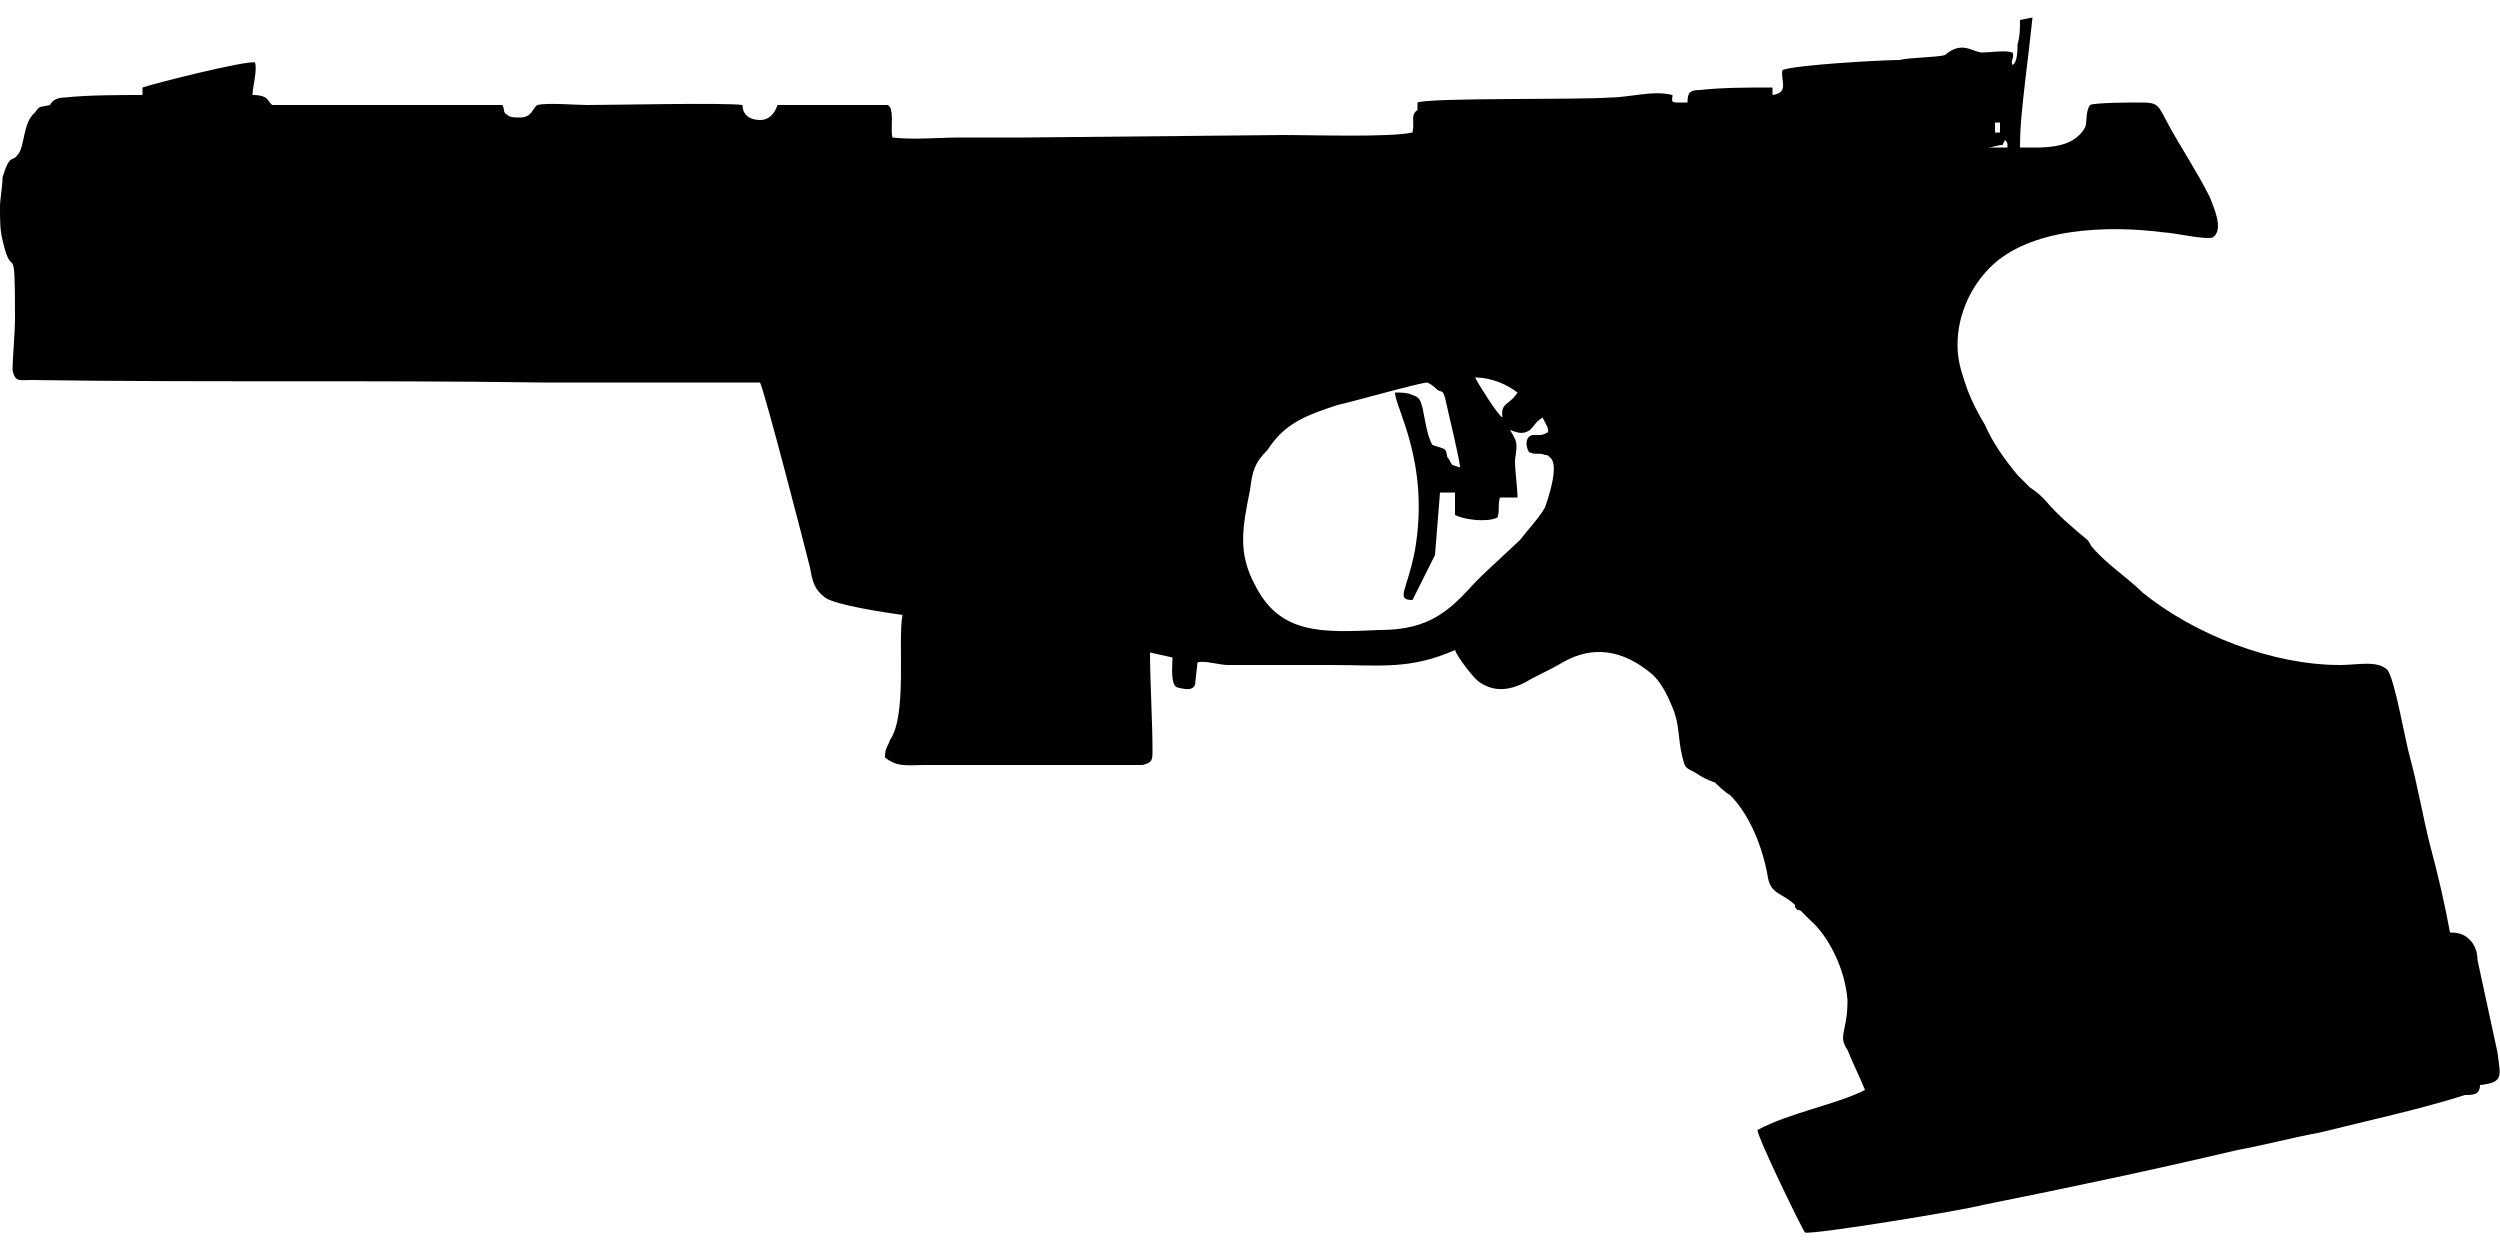 <?xml version="1.0" encoding="UTF-8"?>
<!DOCTYPE svg PUBLIC "-//W3C//DTD SVG 1.1//EN" "http://www.w3.org/Graphics/SVG/1.1/DTD/svg11.dtd">
<!-- Creator: CorelDRAW X8 -->
<svg xmlns="http://www.w3.org/2000/svg" xml:space="preserve" width="1000px" height="500px" version="1.1" style="shape-rendering:geometricPrecision; text-rendering:geometricPrecision; image-rendering:optimizeQuality; fill-rule:evenodd; clip-rule:evenodd"
viewBox="0 0 1000 500"
 xmlns:xlink="http://www.w3.org/1999/xlink">
 <defs>
  <style type="text/css">
   <![CDATA[
    .fil0 {fill:black}
   ]]>
  </style>
 </defs>
 <g id="Vrstva_x0020_1">
  <path class="fil0" d="M573 178c6,2 5,1 6,5 1,1 1,2 2,3l3 1c0,-3 -5,-23 -6,-28 -1,-3 -1,-2 -3,-3 -1,-1 -2,-2 -4,-3 -3,0 -31,8 -36,9 -12,4 -21,7 -28,18 -5,5 -6,8 -7,16 -3,15 -5,25 2,38 10,20 27,19 50,18 20,0 28,-8 38,-19 1,-1 2,-2 3,-3l15 -14c3,-4 7,-8 10,-13 1,-3 6,-17 2,-20 0,0 0,0 0,0l0 0c-1,-1 -1,-1 -2,-1 -2,-1 -4,0 -6,-1 -1,0 -3,-6 1,-7 1,0 2,0 2,0 2,0 2,0 4,-1 1,-1 -1,-4 -2,-6 -3,2 -3,3 -5,5 -3,2 -5,1 -8,0 3,5 3,5 2,12 0,5 1,11 1,15l-7 0c-1,3 0,5 -1,8 -4,2 -13,1 -17,-1l0 -9 -6 0 -2 25 -9 18c-7,0 -2,-4 1,-20 6,-35 -8,-57 -8,-63 2,0 5,0 7,1 3,1 3,2 4,5 1,5 2,12 4,15zm28 -11c-1,-6 3,-5 6,-10 -4,-3 -10,-6 -17,-6 1,2 9,15 11,16zm202 -108c0,-2 0,-2 -1,-3l-1 2c-2,0 -4,1 -6,1l8 0zm-3 -10l-2 0 0 4 2 0 0 -4zm5 -23c2,-1 2,-6 2,-8 1,-4 1,-6 1,-10l5 -1c-1,9 -2,18 -3,26 -1,9 -2,17 -2,26 9,0 21,1 26,-8 1,-2 0,-6 2,-9 2,-1 17,-1 20,-1 8,0 7,1 12,10 5,9 11,18 16,28 1,3 6,13 1,16 -3,1 -16,-2 -19,-2 -23,-3 -54,-2 -70,14 -7,7 -13,18 -13,31 0,7 2,12 4,18 2,5 4,9 7,14 3,7 8,14 13,20l5 5c3,2 4,3 6,5 5,6 11,11 17,16 1,1 1,2 2,3 6,7 14,12 20,18 21,17 52,29 79,29 7,0 15,-2 19,2 3,4 7,28 9,35 3,11 5,23 8,35 3,11 6,24 8,35 4,0 6,1 8,3 2,2 3,5 3,8l8 37c1,9 3,12 -7,13 0,4 -3,4 -6,4 -19,6 -38,10 -58,15 -11,2 -22,5 -33,7 -34,8 -67,15 -102,22 -7,2 -68,12 -71,11 -1,-1 -19,-38 -19,-41 13,-7 31,-10 43,-16 -2,-5 -5,-11 -7,-16 -4,-6 0,-7 0,-20 -1,-13 -8,-26 -15,-32l-3 -3c-1,-1 -1,-1 -2,-1 -1,-1 -1,-1 -1,-2 -5,-5 -10,-4 -11,-12 -2,-11 -7,-24 -15,-32 -2,-1 -5,-4 -6,-5 -3,-1 -5,-2 -8,-4 -4,-2 -4,-2 -5,-6 -2,-8 -1,-13 -4,-20 -2,-5 -5,-11 -9,-14 -11,-9 -23,-11 -35,-4 -5,3 -10,5 -15,8 -6,3 -12,4 -18,0 -2,-1 -9,-10 -10,-13 -18,8 -30,6 -50,6l-41 0c-3,0 -10,-2 -12,-1l-1 9c-1,2 -3,2 -7,1 -3,-1 -2,-9 -2,-12l-9 -2c0,11 1,28 1,39 0,4 0,5 -4,6 -3,0 -6,0 -9,0l-78 0c-7,0 -11,1 -16,-3 0,-4 1,-4 2,-7 7,-10 3,-40 5,-50 -7,-1 -27,-4 -31,-7 -4,-3 -5,-6 -6,-12 -2,-8 -18,-70 -20,-74 -14,0 -30,0 -44,0 -14,0 -29,0 -43,0 -69,-1 -136,0 -205,-1 -4,0 -6,1 -7,-4 0,-4 1,-15 1,-21 0,-34 -1,-13 -5,-31 -1,-4 -1,-8 -1,-13 0,-4 1,-8 1,-12 3,-10 4,-6 6,-9 3,-3 2,-13 7,-17 2,-3 2,-2 6,-3 1,-2 3,-3 6,-3 9,-1 22,-1 31,-1l0 -3c6,-2 42,-11 45,-10 1,3 -1,10 -1,13 7,0 6,3 8,4l92 0c1,2 0,3 2,4 1,1 3,1 5,1 5,0 5,-4 7,-5 4,-1 15,0 20,0 10,0 55,-1 62,0 0,4 3,6 7,6 4,0 6,-3 7,-6l44 0c3,1 1,10 2,13 8,1 19,0 27,0 8,0 17,0 26,0l104 -1c11,0 42,1 51,-1 1,-4 -1,-7 2,-9l0 -3c5,-2 64,-1 77,-2 8,0 17,-3 25,-1 0,2 -1,3 2,3 1,0 3,0 4,0 0,-4 1,-5 5,-5 9,-1 19,-1 29,-1l0 3c7,-1 3,-6 4,-10 5,-2 39,-4 47,-4 3,-1 15,-1 18,-2 7,-6 11,-1 15,-1 3,0 9,-1 12,0 1,2 -1,3 0,5z"/>
 </g>
</svg>
